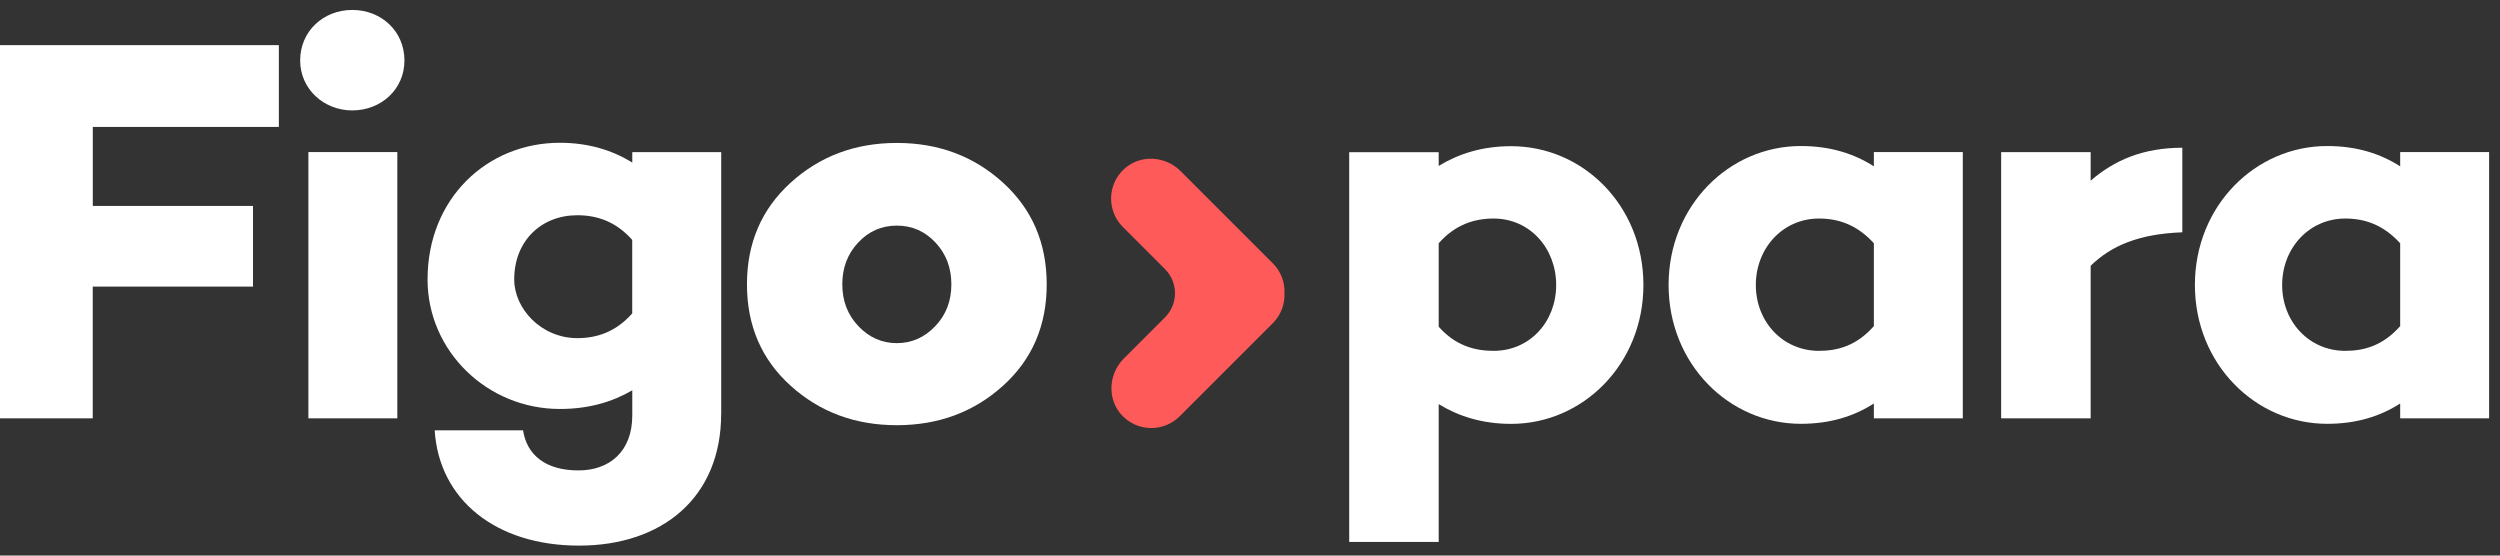 <svg width="126" height="28" viewBox="0 0 126 28" fill="none" xmlns="http://www.w3.org/2000/svg">
<rect x="0" y="0" width="126" height="28" fill="#333333" stroke="none"/>
<path d="M4.674 10.38H12.751V14.446H4.674V21.085H0V2.274H14.054V6.397H4.677V10.382L4.674 10.38Z" fill="white"/>
<path d="M15.128 3.047C15.128 1.58 16.29 0.501 17.756 0.501C19.223 0.501 20.384 1.58 20.384 3.047C20.384 4.514 19.195 5.565 17.756 5.565C16.318 5.565 15.128 4.486 15.128 3.047ZM20.025 21.083H15.543V7.665H20.025V21.083Z" fill="white"/>
<path d="M36.346 20.86C36.346 25.066 33.387 27.499 29.182 27.499C24.977 27.499 22.128 25.176 21.908 21.689H26.362C26.556 22.935 27.495 23.709 29.157 23.709C30.705 23.709 31.867 22.768 31.867 20.942V19.671C30.872 20.253 29.682 20.612 28.215 20.612C24.564 20.612 21.549 17.706 21.549 14.084C21.549 9.989 24.564 7.196 28.215 7.196C29.682 7.196 30.872 7.583 31.867 8.191V7.666H36.349V20.86H36.346ZM31.864 15.799V12.091C31.033 11.15 30.067 10.848 29.098 10.848C27.272 10.848 25.916 12.148 25.916 14.084C25.916 15.55 27.272 17.042 29.098 17.042C30.067 17.042 31.033 16.737 31.864 15.796V15.799Z" fill="white"/>
<path d="M82.828 14.363C82.828 18.348 79.785 21.363 76.162 21.363C74.695 21.363 73.505 20.976 72.51 20.368V27.312H68V7.671H72.51V8.363C73.505 7.755 74.695 7.368 76.162 7.368C79.785 7.368 82.828 10.355 82.828 14.368V14.363ZM78.431 14.363C78.431 12.509 77.103 11.014 75.277 11.014C74.308 11.014 73.341 11.319 72.51 12.261V16.466C73.341 17.407 74.308 17.683 75.277 17.683C77.103 17.683 78.431 16.217 78.431 14.363Z" fill="white"/>
<path d="M98.925 21.083H94.443V20.337C93.448 20.973 92.258 21.36 90.763 21.36C87.14 21.36 84.097 18.345 84.097 14.36C84.097 10.376 87.14 7.36 90.763 7.36C92.258 7.36 93.445 7.748 94.443 8.383V7.663H98.925V21.081V21.083ZM94.443 16.437V12.26C93.586 11.319 92.645 11.014 91.676 11.014C89.85 11.014 88.494 12.509 88.494 14.363C88.494 16.217 89.85 17.683 91.676 17.683C92.645 17.683 93.586 17.407 94.443 16.437Z" fill="white"/>
<path d="M109.989 11.708C107.805 11.79 106.42 12.372 105.369 13.395V21.085H100.858V7.667H105.369V9.105C106.558 8.082 107.997 7.446 109.989 7.446V11.708Z" fill="white"/>
<path d="M125.451 21.083H120.969V20.337C119.974 20.973 118.785 21.36 117.29 21.36C113.667 21.36 110.623 18.345 110.623 14.36C110.623 10.376 113.667 7.36 117.29 7.36C118.785 7.36 119.972 7.748 120.969 8.383V7.663H125.451V21.081V21.083ZM120.969 16.437V12.26C120.11 11.319 119.172 11.014 118.203 11.014C116.377 11.014 115.02 12.509 115.02 14.363C115.02 16.217 116.377 17.683 118.203 17.683C119.172 17.683 120.11 17.407 120.969 16.437Z" fill="white"/>
<path d="M64.151 13.274L59.5 8.622C58.728 7.85 57.467 7.776 56.659 8.515C55.802 9.299 55.782 10.627 56.592 11.44L58.718 13.566C59.387 14.235 59.387 15.322 58.718 15.994L56.638 18.073C55.867 18.845 55.792 20.107 56.531 20.915C57.315 21.771 58.643 21.791 59.456 20.981L64.154 16.284C64.566 15.871 64.759 15.322 64.738 14.779C64.759 14.238 64.566 13.689 64.154 13.274H64.151Z" fill="#FF5A5A"/>
<path d="M50.552 9.207C52.021 10.543 52.754 12.25 52.754 14.332C52.754 16.414 52.021 18.117 50.552 19.442C49.082 20.768 47.3 21.43 45.2 21.43C43.1 21.43 41.316 20.768 39.849 19.442C38.38 18.117 37.647 16.414 37.647 14.332C37.647 12.25 38.38 10.543 39.849 9.207C41.318 7.873 43.1 7.204 45.2 7.204C47.3 7.204 49.085 7.871 50.552 9.207ZM47.136 16.44C47.68 15.871 47.949 15.168 47.949 14.332C47.949 13.496 47.682 12.794 47.149 12.225C46.616 11.655 45.967 11.371 45.2 11.371C44.434 11.371 43.785 11.655 43.252 12.225C42.718 12.794 42.452 13.496 42.452 14.332C42.452 15.168 42.723 15.871 43.264 16.44C43.806 17.009 44.452 17.294 45.2 17.294C45.949 17.294 46.593 17.009 47.136 16.44Z" fill="white"/>
</svg>
